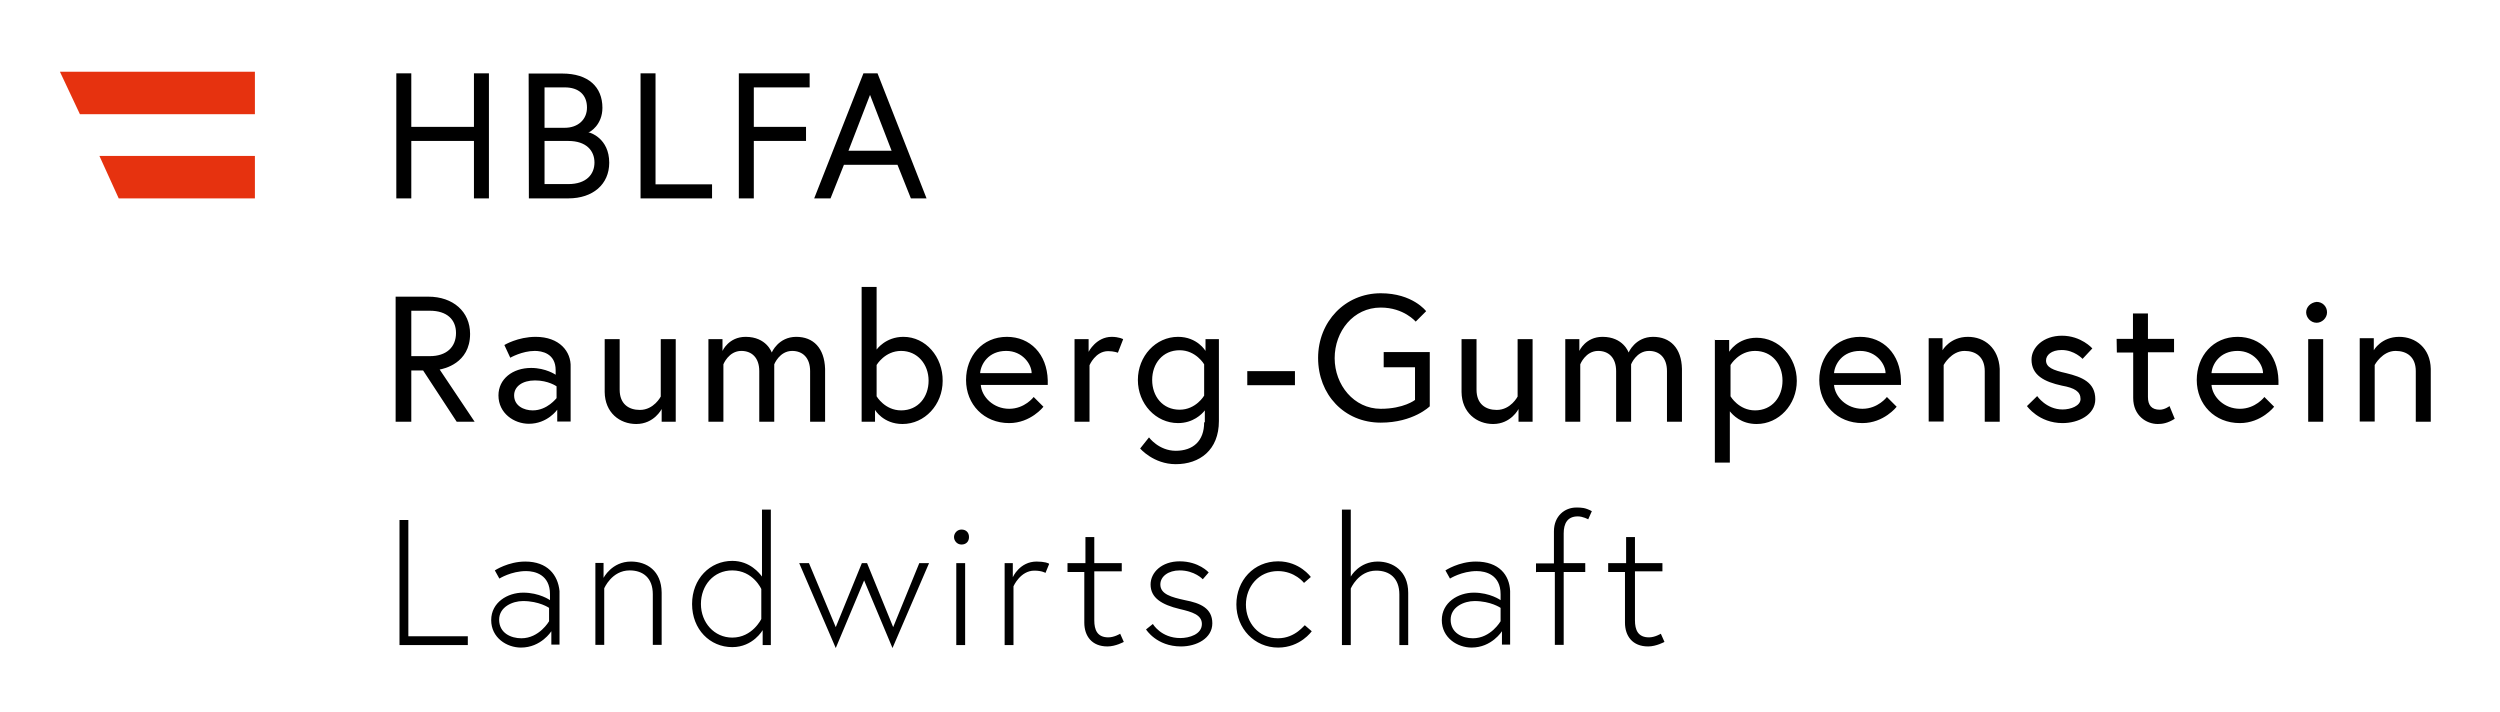 <?xml version="1.0" encoding="utf-8"?>
<svg xmlns="http://www.w3.org/2000/svg" xmlns:xlink="http://www.w3.org/1999/xlink" version="1.1" id="Ebene_1" x="0px" y="0px" viewBox="0 0 1100 313.9" style="enable-background:new 0 0 1100 313.9;" xml:space="preserve" width="600" height="171">
<style type="text/css">
	.st0{fill:#E6320F;}
</style>
<g>
	<g>
		<path d="M707.3,252h7.9v22.3c0,5.9,3.3,10.5,10.2,10.5c3.6,0,7.2-2,7.2-2l-1.6-3.6c0,0-2.6,1.6-5.2,1.6c-4.9,0-6.2-3.3-6.2-7.5    v-21.6h12.1v-3.6h-12.1v-11.5h-3.9v11.5h-7.9v3.9L707.3,252L707.3,252z M676.4,252h7.9v32.1h3.9V252h9.5v-3.9h-9.5V235    c0-4.3,1.6-7.5,6.2-7.5c2.3,0,4.6,1.3,4.6,1.3l1.6-3.6c-3-1.6-4.6-1.6-6.9-1.6c-4.9,0-9.8,3.6-9.8,10.5v14.1h-7.9v3.9L676.4,252    L676.4,252z M648.2,281.2c-4.6,0-9.8-2.3-9.8-8.2c0-5.6,5.9-8.2,10.5-8.2c7.2,0,11.5,3,11.5,3v5.9    C660.4,273.7,656.1,281.2,648.2,281.2 M649.5,247.4c-7.5,0-13.4,3.9-13.4,3.9l2,3.6c0,0,5.2-3.3,11.8-3.3    c3.9,0,10.5,1.6,10.5,10.2v2.6c0,0-4.6-3.3-11.8-3.3c-6.9,0-14.1,4.3-14.1,12.1s6.9,12.1,13.1,12.1c8.9,0,13.4-7.2,13.4-7.2v5.9    h3.6v-23.6C664.3,253.3,659.7,247.4,649.5,247.4 M594.4,254v-29.5h-3.9v59.7h3.9v-24.9c0,0,3.3-7.9,11.2-7.9    c5.9,0,10.2,3.3,10.2,10.5v22.3h3.9v-23c0-9.8-6.9-13.8-13.4-13.8C598,247.4,594.4,254,594.4,254 M562.3,281.2    c-8.5,0-14.1-6.9-14.1-14.8c0-7.9,5.6-14.8,14.1-14.8c7.5,0,11.5,5.2,11.5,5.2l3-2.6c0,0-4.9-6.9-14.4-6.9    c-10.8,0-18.4,8.5-18.4,19c0,10.5,7.9,19,18.4,19c9.8,0,14.8-7.2,14.8-7.2l-3-2.6C574.1,275,570.2,281.2,562.3,281.2 M504.2,277.3    c0,0,4.6,7.5,15.4,7.5c6.9,0,13.8-3.6,13.8-10.2c0-6.6-5.2-8.9-12.1-10.2c-5.9-1.3-10.8-2.6-10.8-6.9c0-3.6,3.6-6.2,8.5-6.2    c6.6,0,10.2,3.9,10.2,3.9l2.6-3c0,0-4.3-4.9-12.8-4.9c-7.9,0-12.8,4.9-12.8,10.2c0,5.9,4.9,8.9,12.8,10.8c5.6,1.3,9.8,2.6,9.8,6.6    c0,4.6-5.6,6.2-9.5,6.2c-8.5,0-12.1-6.2-12.1-6.2L504.2,277.3z M469.1,252h7.9v22.3c0,5.9,3.3,10.5,10.2,10.5c3.6,0,7.2-2,7.2-2    l-1.6-3.6c0,0-2.6,1.6-5.2,1.6c-4.9,0-6.2-3.3-6.2-7.5v-21.6h12.1v-3.6h-12.1v-11.5h-3.9v11.5h-7.9v3.9L469.1,252L469.1,252z     M456,247.4c-7.5,0-10.5,6.9-10.5,6.9v-6.2h-3.6v36.1h3.9v-25.9c0,0,3-6.9,9.2-6.9c3.3,0,4.9,1,4.9,1l1.6-3.9    C461.6,248.1,459.3,247.4,456,247.4 M419.6,236.6c0,1.6,1.3,3.3,3.3,3.3c2,0,3.3-1.3,3.3-3.3c0-2-1.3-3.3-3.3-3.3    C420.9,233.3,419.6,235,419.6,236.6 M420.6,284.2h3.9v-36.1h-3.9V284.2z M351.4,248.1l16.1,37.4l12.5-29.8l12.5,29.8l16.1-37.4    h-4.3l-11.5,28.2l-11.5-28.2h-2.3l-11.5,28.2l-11.8-28.2H351.4z M334.7,272.7c0,0-3.9,8.2-12.8,8.2c-7.9,0-13.8-6.6-13.8-14.8    s5.6-14.8,13.8-14.8c9.2,0,12.8,8.2,12.8,8.2V272.7z M338.9,284.2v-59.7H335V254c-1-1.3-5.2-6.9-13.1-6.9c-9.8,0-17.7,7.9-17.7,19    c0,11.2,7.9,19,17.7,19c9.2,0,13.4-7.5,13.4-7.5v6.6L338.9,284.2L338.9,284.2z M277.3,247.4c-8.5,0-12.1,7.2-12.1,7.2v-6.6h-3.6    v36.1h3.9v-24.9c0,0,3.3-7.9,11.2-7.9c5.9,0,10.2,3.3,10.2,10.5v22.3h3.9v-23C290.7,251.4,284.2,247.4,277.3,247.4 M229,281.2    c-4.6,0-9.8-2.3-9.8-8.2c0-5.6,5.9-8.2,10.5-8.2c7.2,0,11.5,3,11.5,3v5.9C241.2,273.7,236.9,281.2,229,281.2 M230.7,247.4    c-7.5,0-13.4,3.9-13.4,3.9l2,3.6c0,0,5.2-3.3,11.8-3.3c3.9,0,10.5,1.6,10.5,10.2v2.6c0,0-4.6-3.3-11.8-3.3    c-6.9,0-14.1,4.3-14.1,12.1s6.9,12.1,13.1,12.1c8.9,0,13.4-7.2,13.4-7.2v5.9h3.6v-23.6C245.1,253.3,240.5,247.4,230.7,247.4     M174.9,284.2h30.5v-3.9h-26.2v-51.2h-3.9v55.1L174.9,284.2L174.9,284.2L174.9,284.2z"/>
		<path d="M1056.3,148.4c-7.9,0-11.2,5.9-11.2,5.9V149h-6.2v36.7h6.6v-24.9c0,0,3.3-6.2,9.2-6.2c4.9,0,8.9,2.6,8.9,8.9v22.3h6.6    v-23.3C1070,153.3,1063.5,148.4,1056.3,148.4 M1015.3,137.6c0,2.3,2,4.6,4.6,4.6c2.3,0,4.6-2,4.6-4.6c0-2.6-2-4.6-4.6-4.6    C1017.2,133.3,1015.3,135.3,1015.3,137.6 M1016.2,185.8h6.6v-36.4h-6.6V185.8z M973.6,164.4c0.3-3.9,3.6-9.8,11.5-9.8    c7.2,0,11.2,5.9,11.2,9.8H973.6z M985.1,148.4c-10.8,0-18,8.5-18,19c0,10.8,7.9,19,19,19c9.5,0,15.1-7.2,15.1-7.2l-4.3-4.3    c0,0-3.9,5.2-10.8,5.2c-6.9,0-12.1-5.2-12.5-10.5h29.5c0-1,0-1.3,0-2C1002.8,155.9,995.2,148.4,985.1,148.4 M931.9,155.3h7.2v20    c0,7.9,5.9,11.5,10.8,11.5c2,0,4.3-0.3,7.5-2.3l-2.3-5.6c0,0-2,1.6-4.3,1.6c-3.6,0-5.2-2-5.2-5.6v-19.7h11.5v-5.9h-11.5v-11.2    h-6.6v11.2h-7.2L931.9,155.3L931.9,155.3z M892.3,178.9c0,0,5.2,7.5,15.7,7.5c6.9,0,14.4-3.6,14.4-10.5c0-7.5-5.9-9.8-12.8-11.5    c-5.9-1.3-8.9-2.6-8.9-5.6c0-2.3,2.3-4.6,6.9-4.6c5.6,0,9.2,3.9,9.2,3.9l4.3-4.6c0,0-4.9-5.6-13.4-5.6c-8.2,0-13.4,5.2-13.4,10.5    c0,6.9,5.6,9.8,13.4,11.5c5.6,1,8.2,2.6,8.2,5.9c0,3-4.3,4.6-7.9,4.6c-7.2,0-11.2-5.9-11.2-5.9L892.3,178.9z M866.3,148.4    c-7.9,0-11.2,5.9-11.2,5.9V149H849v36.7h6.6v-24.9c0,0,3.3-6.2,9.2-6.2c4.9,0,8.9,2.6,8.9,8.9v22.3h6.6v-23.3    C879.8,153.3,873.6,148.4,866.3,148.4 M807.3,164.4c0.3-3.9,3.6-9.8,11.5-9.8c7.2,0,11.2,5.9,11.2,9.8H807.3z M818.8,148.4    c-10.8,0-18,8.5-18,19c0,10.8,7.9,19,19,19c9.5,0,15.1-7.2,15.1-7.2l-4.3-4.3c0,0-3.9,5.2-10.8,5.2c-6.9,0-12.1-5.2-12.5-10.5    h29.5c0-1,0-1.3,0-2C836.5,155.9,829,148.4,818.8,148.4 M761.7,160.8c0,0,3.6-6.2,10.8-6.2c7.5,0,12.1,5.9,12.1,13.1    c0,7.2-4.6,13.1-12.1,13.1c-7.2,0-10.8-6.2-10.8-6.2V160.8z M754.8,149.4v54.4h6.6v-22.6c1.3,1.6,4.9,5.6,11.8,5.6    c9.8,0,17.7-8.5,17.7-19c0-10.5-7.9-19-17.7-19c-8.5,0-12.1,6.2-12.1,6.2v-5.2h-6.2L754.8,149.4L754.8,149.4z M727.6,148.4    c-7.9,0-10.8,6.9-10.8,6.9s-2.3-6.9-11.5-6.9c-7.5,0-10.2,6.2-10.2,6.2v-5.2h-6.2v36.4h6.6v-25.3c0,0,2.3-5.9,7.9-5.9    c4.6,0,7.9,3,7.9,8.9v22.3h6.6v-25.3c0,0,2.3-5.9,7.9-5.9c4.6,0,7.9,3,7.9,8.9v22.3h6.6v-23.3    C740.1,153.3,735.1,148.4,727.6,148.4 M657.1,186.8c7.9,0,11.2-6.6,11.2-6.6v5.6h6.2v-36.4h-6.6v25.3c0,0-3,5.9-9.2,5.9    c-4.9,0-8.9-2.6-8.9-8.9v-22.3h-6.6v23.3C643.3,181.8,649.9,186.8,657.1,186.8 M608.9,161.8h13.8v14.4c0,0-4.9,3.9-15.1,3.9    c-11.8,0-20.3-10.5-20.3-22.3c0-11.8,8.2-22.3,20.3-22.3c10.2,0,15.4,6.2,15.4,6.2l4.6-4.6c0,0-5.9-7.9-20-7.9    c-15.7,0-27.6,12.5-27.6,28.5c0,16.1,11.5,28.5,27.6,28.5c14.4,0,21.6-7.2,21.6-7.2v-23.9h-20.3V161.8L608.9,161.8z M548.8,169.7    h21v-6.2h-21V169.7z M529.8,174.3c0,0-3.6,6.2-10.8,6.2c-7.5,0-12.1-5.9-12.1-13.1c0-7.2,4.6-13.1,12.1-13.1    c7.2,0,10.8,6.2,10.8,6.2V174.3z M529.8,186.1c0,8.2-4.9,12.5-12.5,12.5c-7.5,0-11.8-5.9-11.8-5.9l-3.9,4.9c0,0,5.9,6.9,15.7,6.9    c10.5,0,19-6.2,19-19v-36.1h-5.9v5.2c0,0-3.6-6.2-12.1-6.2c-9.8,0-17.7,8.5-17.7,19c0,10.5,7.9,19,17.7,19    c6.6,0,10.5-3.9,11.8-5.6v5.2L529.8,186.1L529.8,186.1z M489.1,148.4c-6.9,0-10.2,6.6-10.2,6.6v-5.6h-6.2v36.4h6.6v-24.9    c0,0,2.6-6.2,8.2-6.2c2.6,0,4.3,0.7,4.3,0.7l2.3-5.9C494.4,149.4,492.1,148.4,489.1,148.4 M431.1,164.4c0.3-3.9,3.6-9.8,11.5-9.8    c7.2,0,11.2,5.9,11.2,9.8H431.1z M442.9,148.4c-10.8,0-18,8.5-18,19c0,10.8,7.9,19,19,19c9.5,0,15.1-7.2,15.1-7.2l-4.3-4.3    c0,0-3.9,5.2-10.8,5.2c-6.9,0-12.1-5.2-12.5-10.5h29.5c0-1,0-1.3,0-2C460.6,155.9,453.1,148.4,442.9,148.4 M385.5,160.8    c0,0,3.6-6.2,10.8-6.2c7.2,0,12.1,5.9,12.1,13.1c0,7.2-4.6,13.1-12.1,13.1c-7.2,0-10.8-6.2-10.8-6.2V160.8z M397.3,148.4    c-7.9,0-11.8,5.6-11.8,5.6v-27.6h-6.6v59.4h5.9v-5.2c0,0,3.6,6.2,12.1,6.2c9.8,0,17.7-8.5,17.7-19    C414.7,157.2,407.1,148.4,397.3,148.4 M350.1,148.4c-7.9,0-10.8,6.9-10.8,6.9s-2.3-6.9-11.5-6.9c-7.5,0-10.2,6.2-10.2,6.2v-5.2    h-6.2v36.4h6.6v-25.3c0,0,2.3-5.9,7.9-5.9c4.6,0,7.9,3,7.9,8.9v22.3h6.6v-25.3c0,0,2.3-5.9,7.9-5.9c4.6,0,7.9,3,7.9,8.9v22.3h6.6    v-23.3C362.5,153.3,357.6,148.4,350.1,148.4 M279.6,186.8c7.9,0,11.2-6.6,11.2-6.6v5.6h6.2v-36.4h-6.6v25.3c0,0-3,5.9-9.2,5.9    c-4.9,0-8.9-2.6-8.9-8.9v-22.3h-6.6v23.3C265.8,181.8,272.3,186.8,279.6,186.8 M234,180.8c-3.9,0-8.2-2-8.2-6.6    c0-3.9,3.6-6.6,9.2-6.6c5.9,0,9.5,2.6,9.5,2.6v5.2C244.5,175.3,240.5,180.8,234,180.8 M235.3,148.4c-7.9,0-13.8,3.6-13.8,3.6    l2.6,5.6c0,0,5.2-3,10.8-3c3,0,9.2,1,9.2,8.5v2c0,0-4.3-3-10.8-3c-8.2,0-14.4,4.9-14.4,12.1c0,7.9,6.9,12.5,13.4,12.5    c8.2,0,12.5-6.2,12.5-6.2v5.2h5.9v-23.9C251,154.9,245.8,148.4,235.3,148.4 M173.9,185.8h6.6v-22.6h5.2l14.8,22.6h7.9l-15.4-23    c1.6-0.3,13.4-2.6,13.4-15.7c0-9.8-7.5-16.4-18.4-16.4h-14.4v55.1L173.9,185.8L173.9,185.8z M188.7,156.9h-8.2v-20h8.2    c7.5,0,11.5,3.9,11.5,9.8C200.2,153,195.9,156.9,188.7,156.9"/>
		<path d="M382.6,41.8l9.5,24.6h-19L382.6,41.8z M358,87.4h7.2l5.9-14.8h23.6l5.9,14.8h6.9l-21.6-55.1h-6.2L358,87.4z M331.4,38.5    H356v-6.2h-31.2v55.1h6.6V62.1h23v-6.2h-23V38.5z M281.5,87.4H313v-6.2h-24.9V32.3h-6.6V87.4z M239.2,55.9V38.5h8.9    c6.2,0,9.8,3.3,9.8,8.9c0,5.2-3.9,8.9-9.8,8.9h-8.9V55.9z M249.7,81.1h-10.5v-19h10.5c7.9,0,11.5,4.3,11.5,9.5    S257.6,81.1,249.7,81.1 M232.3,87.4h17.4c10.8,0,18-6.2,18-15.7c0-10.8-8.5-13.4-9.2-13.4c0.7,0,6.2-3.3,6.2-10.8    c0-9.2-6.2-15.1-17.7-15.1h-14.8L232.3,87.4L232.3,87.4z M208.1,55.9h-27.6V32.3h-6.6v55.1h6.6V62.1h27.6v25.3h6.6V32.3h-6.6V55.9    z"/>
	</g>
	<polygon class="st0" points="111.6,50.3 111.6,31.6 25.7,31.6 34.5,50.3  "/>
	<polygon class="st0" points="51.6,87.4 111.6,87.4 111.6,68.7 43.1,68.7  "/>
</g>
</svg>
